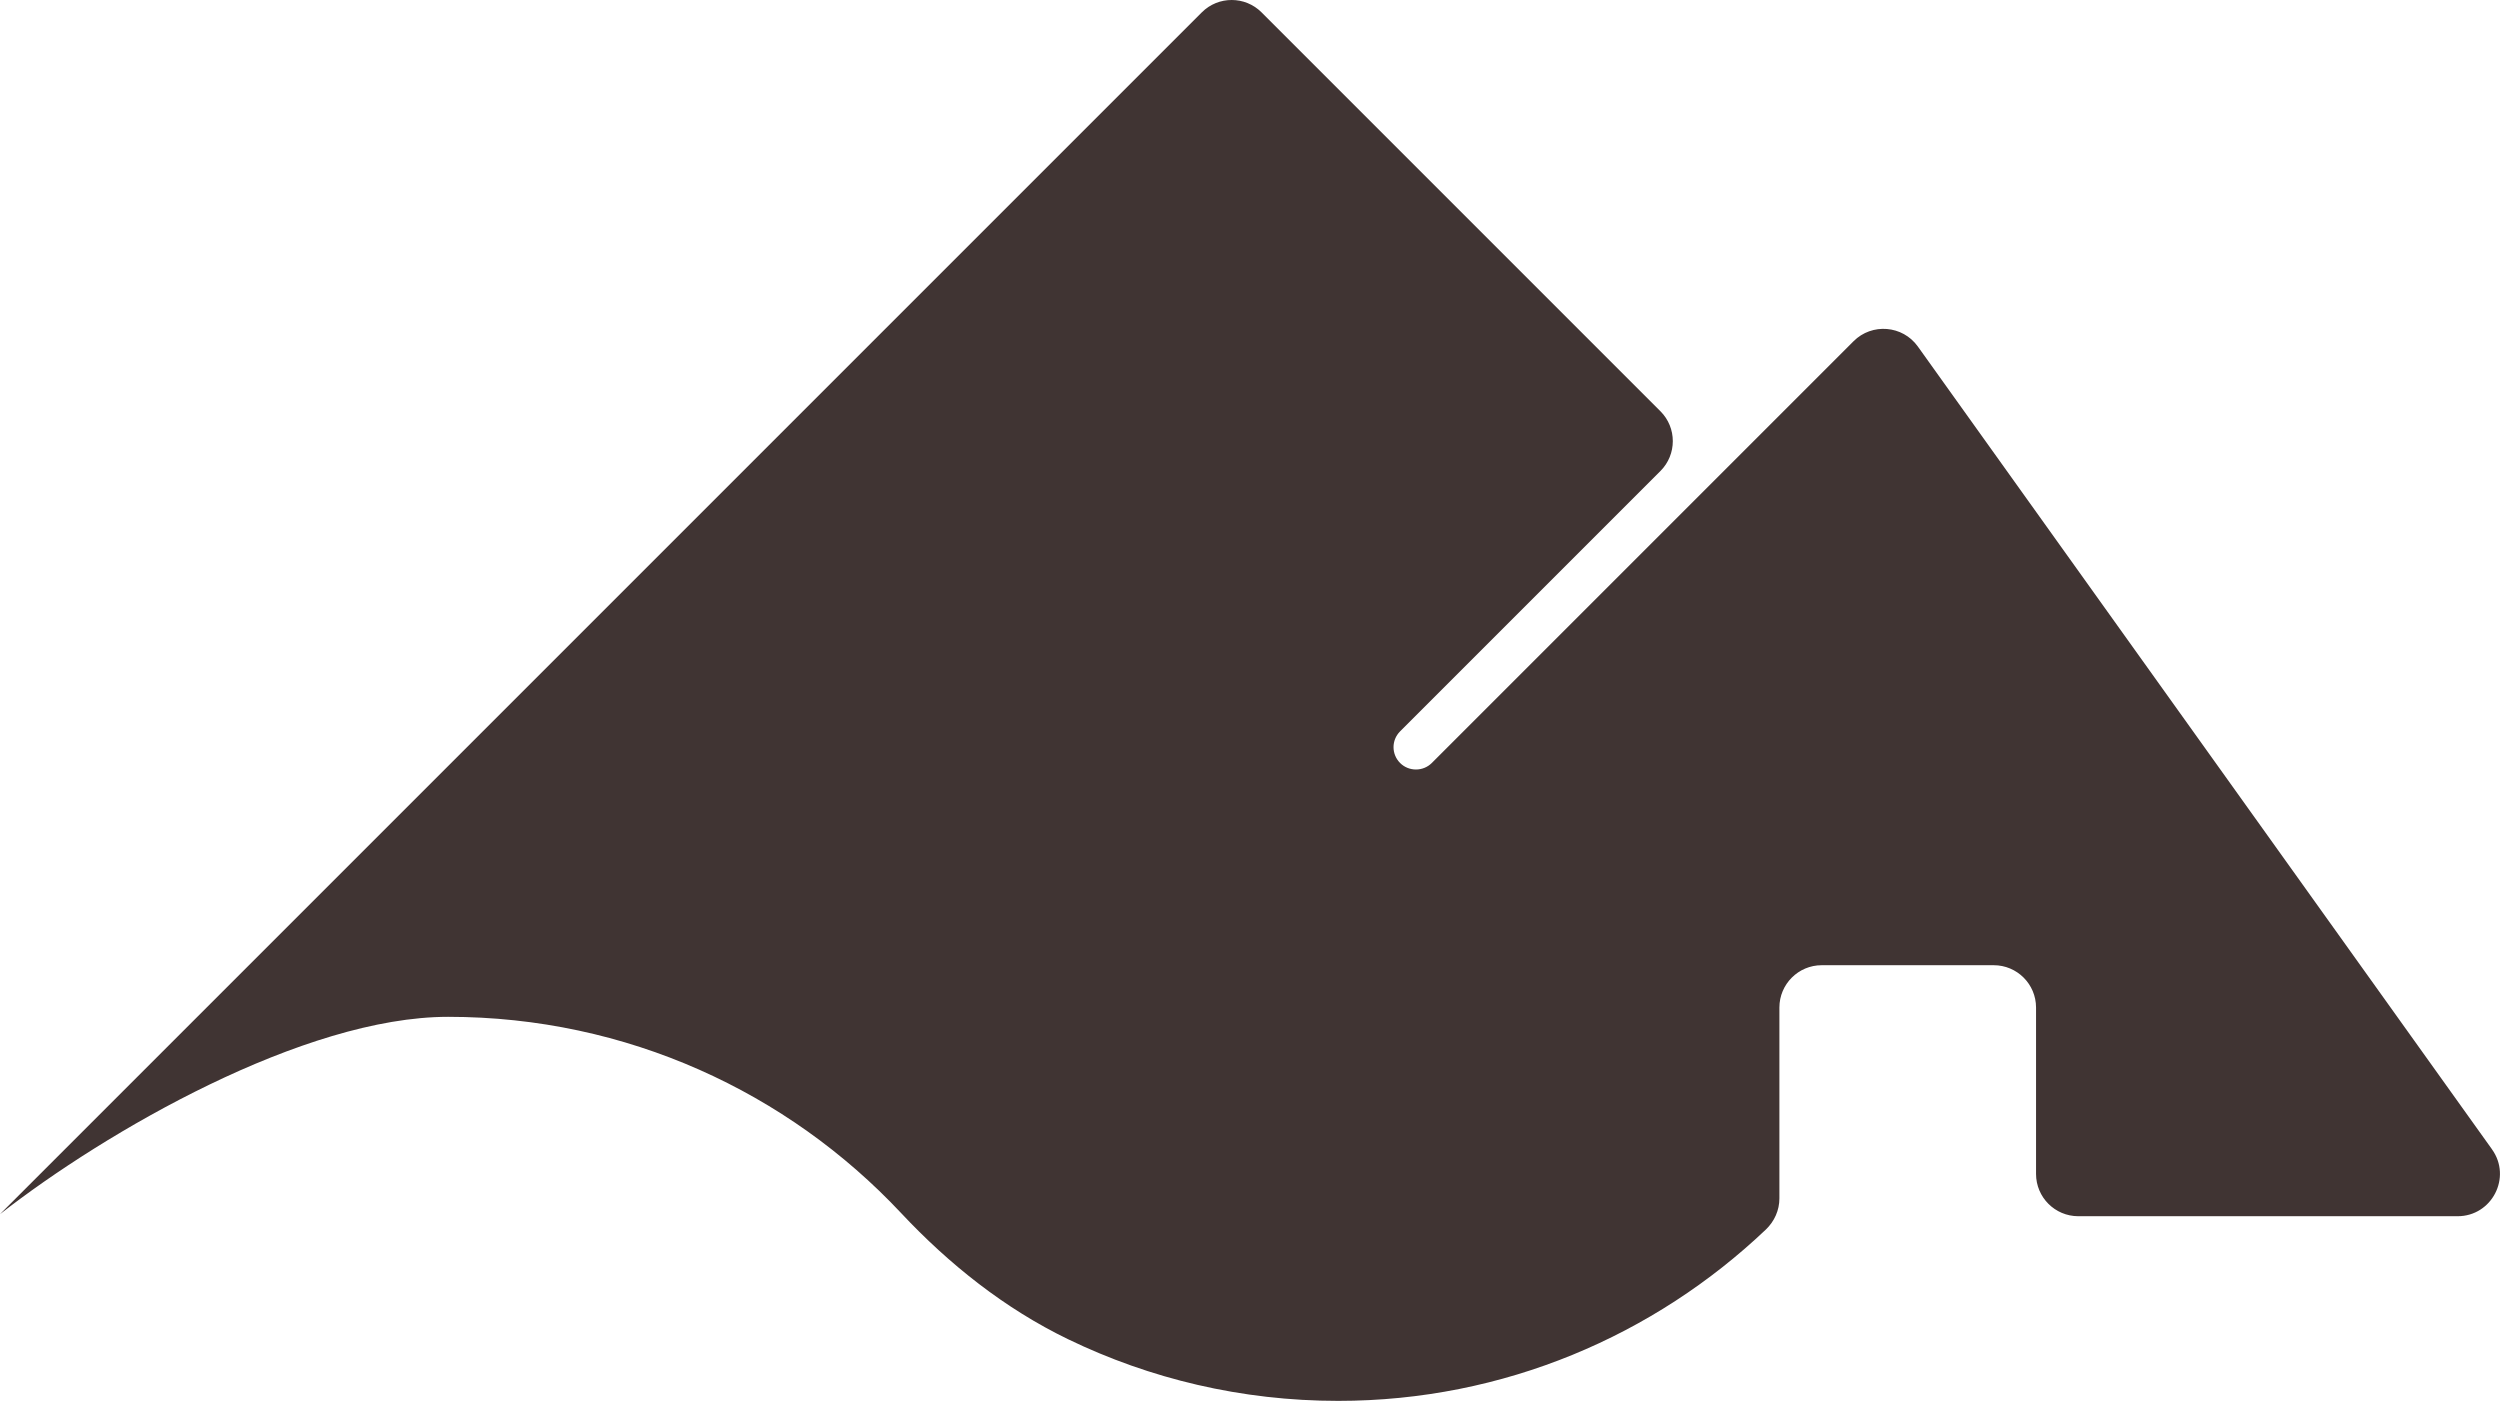 <svg xmlns="http://www.w3.org/2000/svg" id="Livello_2" data-name="Livello 2" viewBox="0 0 230.57 129.21"><defs><style>      .cls-1 {        fill: #403433;      }    </style></defs><g id="Livello_1-2" data-name="Livello 1"><path class="cls-1" d="M229.84,106.01l-52.96-74.05c-1.4-1.96-4.23-2.19-5.93-.49l-7.7,7.7h0s-31.2,31.2-31.2,31.2c-.4.4-.93.6-1.46.6s-1.06-.2-1.46-.6c-.81-.81-.81-2.11,0-2.92l24.01-24.01c1.52-1.52,1.52-3.99,0-5.51L116.35,1.14c-1.52-1.52-3.99-1.52-5.51,0L36.77,75.21,0,111.98h0c9.75-7.62,28.03-18.2,41.33-18.2,16.48,0,31.33,6.96,41.77,18.09,4.44,4.74,9.57,8.82,15.42,11.65,7.53,3.64,15.97,5.68,24.9,5.68,15.29,0,29.18-6.05,39.45-15.81.78-.75,1.24-1.77,1.24-2.86v-17.61c0-2.15,1.75-3.9,3.9-3.9h15.87c2.15,0,3.9,1.75,3.9,3.9v15.35c0,2.15,1.74,3.9,3.9,3.9h34.98c3.17,0,5.02-3.59,3.17-6.17Z"></path></g></svg>